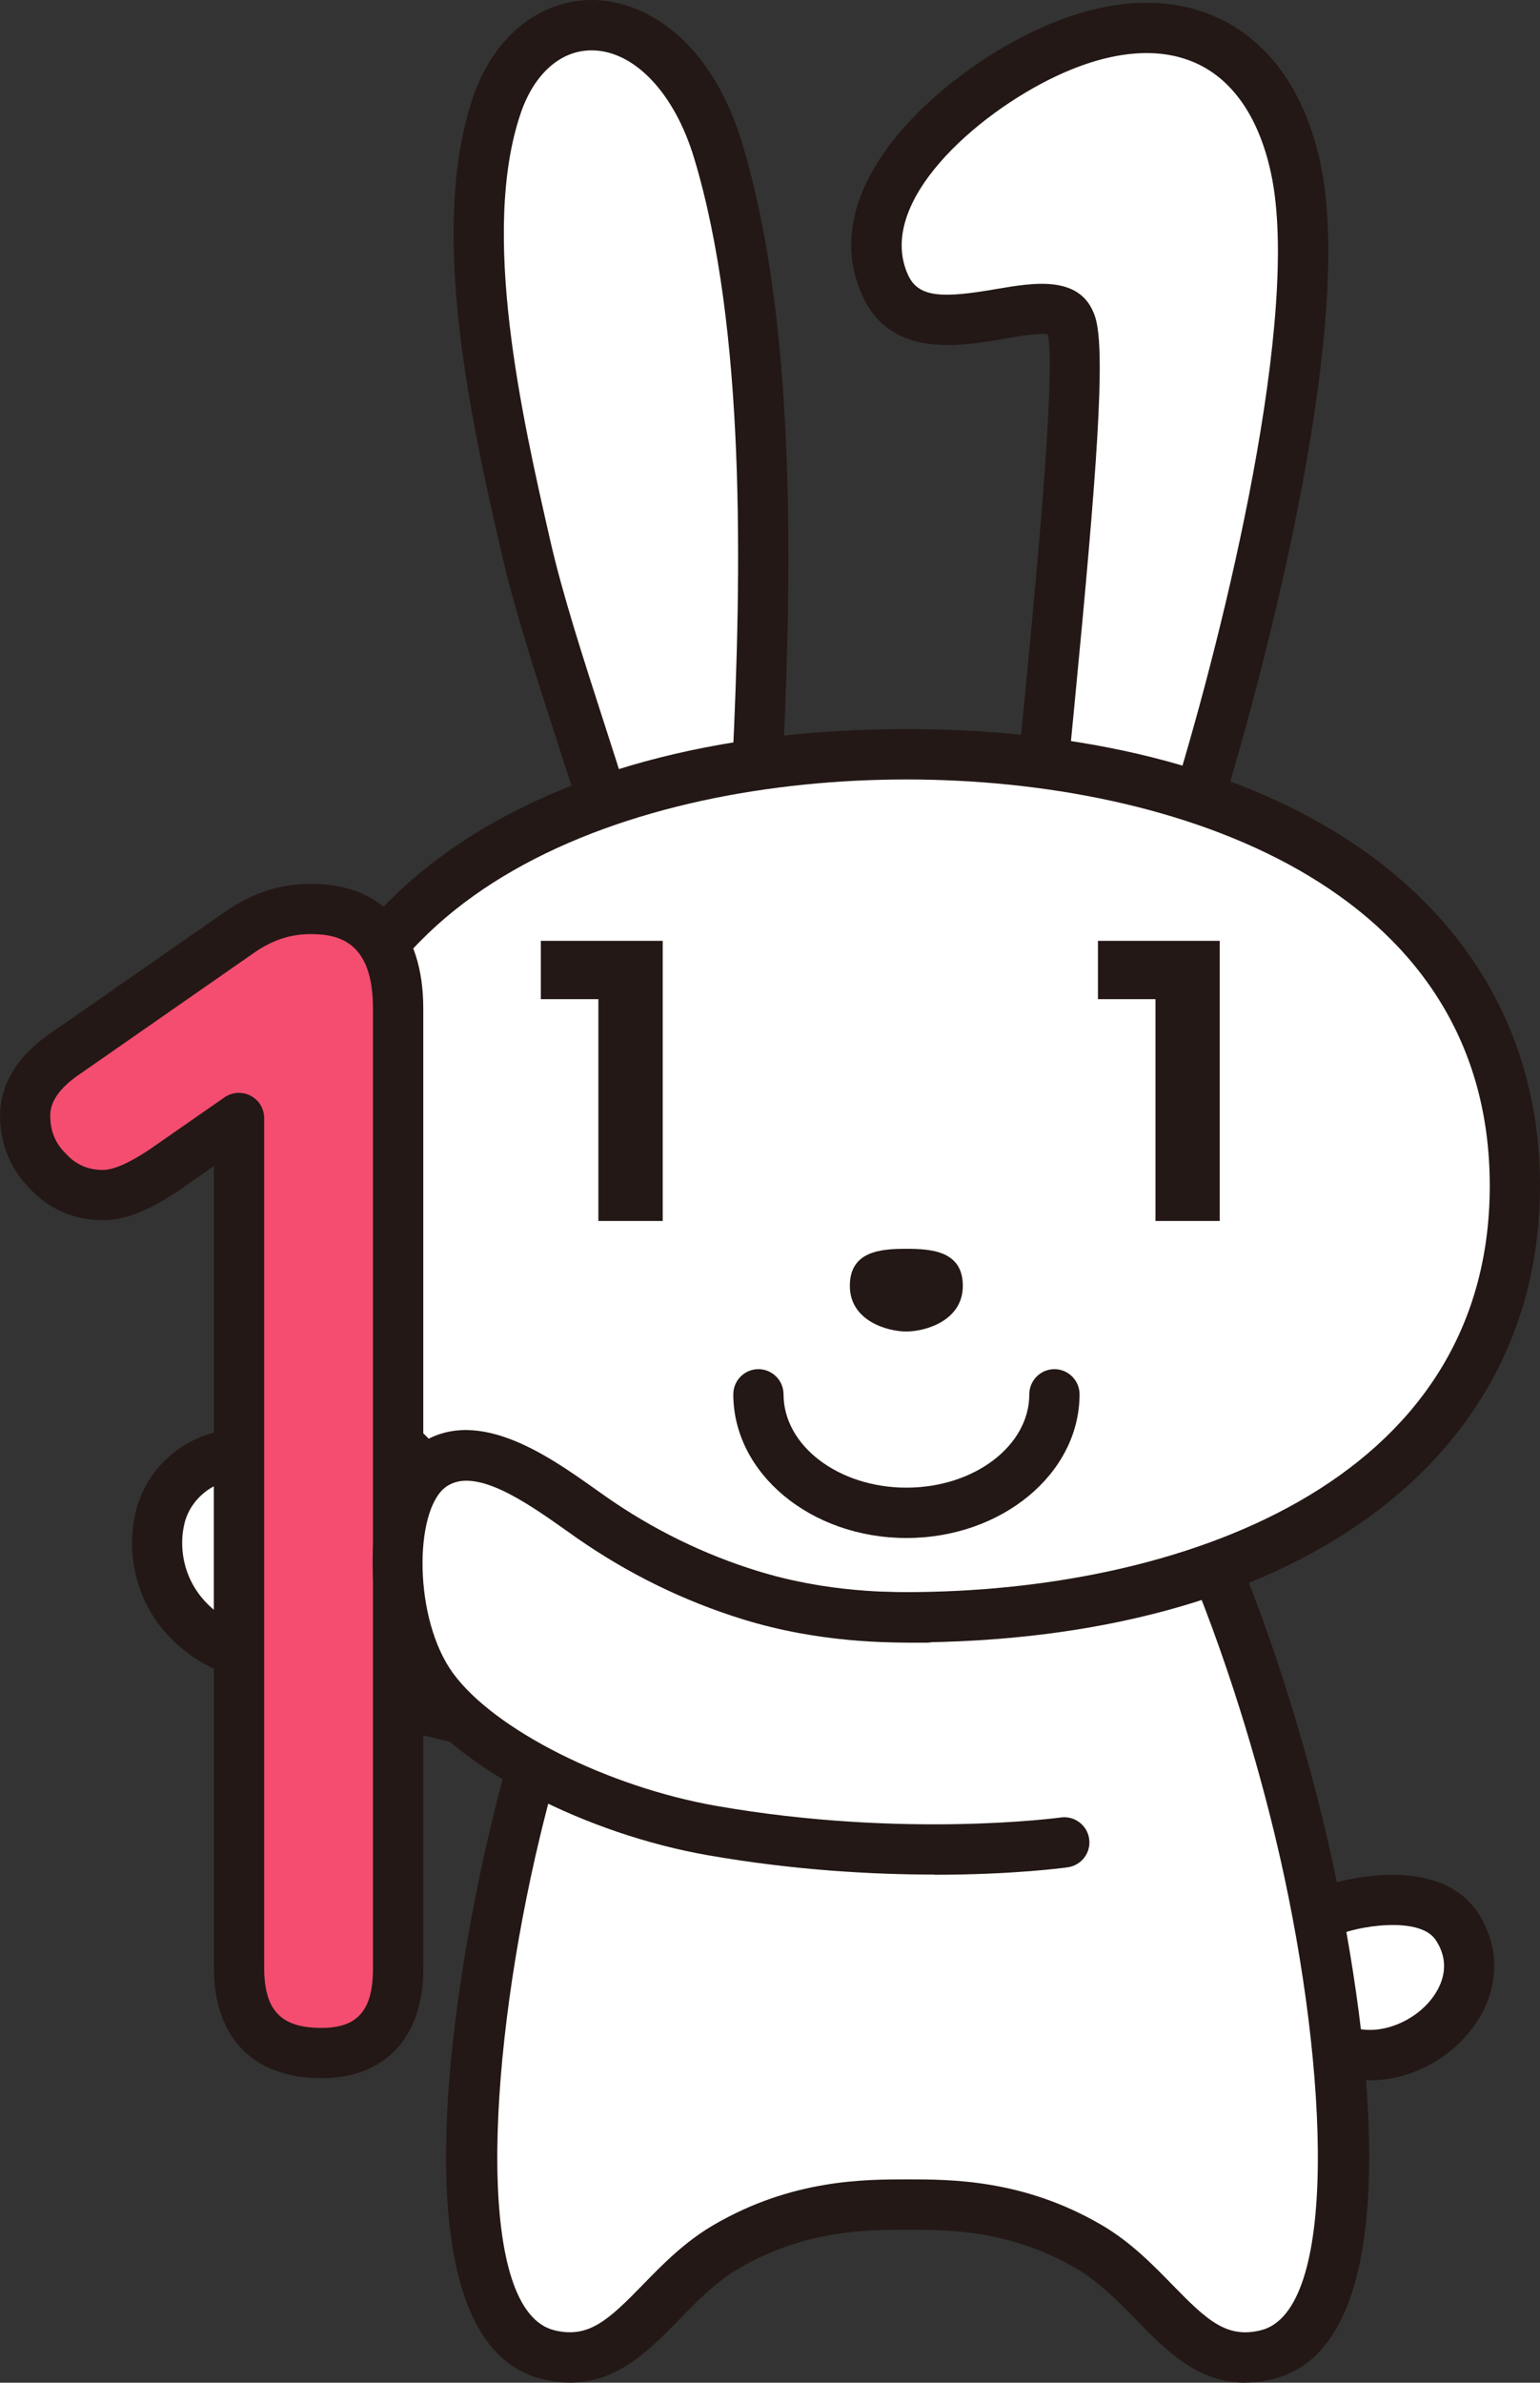 <?xml version="1.0" encoding="UTF-8"?><svg id="_レイヤー_2" xmlns="http://www.w3.org/2000/svg" viewBox="0 0 164.92 255"><rect x="0" y="0" width="164.92" height="255" fill="#333333" stroke="none"/><defs><style>.cls-1{fill:#fff;}.cls-2{fill:#f44d70;}.cls-3{fill:#231815;}</style></defs><g id="_レイヤー_2-2"><path class="cls-1" d="m141.28,205.29c.41-1.11,11.37-4.22,14.73.83,4.59,6.89-3.43,14.85-10.7,13.7l-2.13-.21"/><path class="cls-3" d="m146.73,222.63c-.59,0-1.18-.04-1.76-.13l-2.06-.2c-1.48-.14-2.56-1.46-2.42-2.94.14-1.48,1.46-2.56,2.94-2.42l2.13.21c.05,0,.11.01.16.02,2.87.45,6.31-1.18,7.99-3.81.86-1.35,1.57-3.44.04-5.74-1.78-2.67-8.75-1.4-10.52-.49-.72.77-1.86,1.08-2.91.69-1.39-.52-2.1-2.07-1.59-3.46.93-2.5,5.85-3.33,7.92-3.57,5.4-.63,9.5.74,11.58,3.85,2.38,3.57,2.38,7.92,0,11.63-2.51,3.91-7.06,6.37-11.52,6.37Z"/><path class="cls-1" d="m63.76,168.79c-4.03,10.11-7.13,20.78-9.08,29.4-2.74,12.08-9.58,50.49,4.04,53.83,8.33,2.04,11.32-7.06,19.07-11.57,7.74-4.51,14.97-4.5,19.4-4.5s11.66,0,19.4,4.5c7.75,4.51,10.74,13.61,19.07,11.57,13.62-3.34,6.78-41.75,4.04-53.83-1.95-8.61-5.06-19.29-9.08-29.4"/><path class="cls-3" d="m133.34,255c-5.11,0-8.55-3.53-11.64-6.71-1.95-2-3.97-4.07-6.47-5.53-7.1-4.13-13.67-4.13-18.02-4.13s-10.96,0-18.06,4.13c-2.49,1.45-4.51,3.52-6.46,5.53-3.66,3.75-7.8,8-14.6,6.33-16.66-4.08-8.82-44.69-6.03-57.04,1.31-5.79,4.25-17.35,9.21-29.8.55-1.38,2.11-2.06,3.5-1.5,1.38.55,2.06,2.12,1.5,3.5-4.82,12.1-7.68,23.36-8.96,28.99-5.21,23.01-6.27,48.58,2.06,50.62,3.64.89,5.75-1.05,9.46-4.86,2.1-2.16,4.48-4.6,7.61-6.42,8.35-4.87,16.1-4.87,20.74-4.87h0c4.67,0,12.42,0,20.77,4.87,3.13,1.82,5.51,4.27,7.61,6.42,3.71,3.81,5.82,5.76,9.46,4.86,8.32-2.04,7.27-27.6,2.06-50.62-1.28-5.63-4.14-16.89-8.96-28.99-.55-1.38.12-2.95,1.5-3.5,1.38-.55,2.95.12,3.5,1.5,4.96,12.45,7.9,24.01,9.21,29.8,2.8,12.35,10.63,52.95-6.03,57.04-1.05.26-2.03.37-2.96.37Z"/><path class="cls-1" d="m70.06,165.81s-7.89-3.04-15.71-4.27c-6.2-.98-18.46-6.84-29.29-5.86-3.62.33-6.93,2.89-7.88,6.65-.95,3.75-.13,9.3,5.1,12.84,2.46,1.67,7.97,3.54,11.31,4.66,6.7,2.23,47.55,12.64,53.54,6.98"/><path class="cls-3" d="m79,191.09c-16.6,0-45.89-8.59-46.26-8.72-4.49-1.5-9.43-3.26-11.97-4.98-6.42-4.35-7.35-11.19-6.2-15.73,1.2-4.73,5.32-8.22,10.24-8.67,7.92-.72,16.17,1.86,22.8,3.92,2.88.9,5.37,1.68,7.15,1.96,8.01,1.26,15.92,4.29,16.25,4.42,1.39.53,2.08,2.09,1.54,3.48s-2.09,2.08-3.48,1.54c-.08-.03-7.73-2.95-15.16-4.13-2.17-.34-4.83-1.17-7.92-2.13-6.18-1.93-13.87-4.33-20.71-3.7-2.61.24-4.88,2.14-5.51,4.63-.72,2.85-.11,7.17,4,9.95,2.27,1.54,8.36,3.57,10.65,4.33,3.47,1.16,15.36,4.27,26.67,6.36,21.07,3.88,24.05,1.33,24.17,1.22,1.08-1.02,2.79-.97,3.81.11,1.02,1.08.97,2.79-.11,3.81-1.77,1.67-5.39,2.33-9.98,2.33Z"/><path class="cls-1" d="m81.13,81.81c1.1-22.7,1.23-47.66-4.23-65.71C71.96-.23,57.54-1.38,53.23,11.23c-4.62,13.5-.03,33.61,3.06,47.15,1.81,7.94,5.24,17.77,8.26,27.37"/><path class="cls-3" d="m64.55,88.45c-1.15,0-2.21-.74-2.57-1.89-.76-2.42-1.55-4.85-2.33-7.27-2.37-7.33-4.61-14.26-5.99-20.31-3.13-13.71-7.86-34.4-2.99-48.62C52.9,3.87,57.83-.07,63.56,0c5.48.1,12.54,4.18,15.92,15.32,5.78,19.11,5.36,45.64,4.34,66.62-.07,1.49-1.33,2.65-2.82,2.56-1.49-.07-2.63-1.33-2.56-2.82.99-20.55,1.43-46.49-4.12-64.8-2.09-6.9-6.35-11.41-10.86-11.49-.04,0-.08,0-.12,0-3.3,0-6.13,2.5-7.57,6.71-4.37,12.77.15,32.57,3.14,45.67,1.33,5.84,3.54,12.65,5.87,19.87.78,2.43,1.58,4.88,2.34,7.31.45,1.42-.34,2.93-1.76,3.38-.27.08-.54.12-.81.12Z"/><path class="cls-1" d="m128.42,85.36c5.65-18.44,13.65-51.92,10.34-67.35-2.95-13.77-13.43-18.59-26.81-12.28-8.9,4.19-21.74,14.87-17.12,24.87,3.91,8.47,18.23-1.19,19.91,4.19,1.39,4.45-1.68,33.05-2.97,46.86"/><path class="cls-3" d="m128.42,88.05c-.26,0-.53-.04-.79-.12-1.42-.44-2.22-1.94-1.79-3.36,5.34-17.42,13.51-50.93,10.28-66-1.23-5.74-3.88-9.76-7.68-11.64-4.06-2.01-9.37-1.59-15.35,1.23-8.5,4-19.41,13.54-15.83,21.3,1.13,2.45,3.81,2.44,9.4,1.48,4.1-.7,9.2-1.58,10.64,3.04,1.14,3.67.15,16.78-2.22,41.29-.24,2.43-.45,4.68-.63,6.63-.14,1.48-1.44,2.57-2.93,2.43-1.48-.14-2.57-1.45-2.43-2.93.18-1.96.4-4.21.64-6.65,1.11-11.44,3.39-35.02,2.49-38.97-.86-.18-3.11.2-4.63.47-4.84.83-12.15,2.09-15.2-4.53-5.46-11.82,8.4-23.71,18.42-28.43,7.52-3.54,14.44-3.95,20.03-1.18,5.32,2.64,8.97,7.94,10.56,15.34,4.26,19.88-8.88,63.76-10.4,68.7-.35,1.16-1.42,1.9-2.57,1.9Z"/><path class="cls-1" d="m97.07,173.09c35.98,0,65.16-15.51,65.16-46.18s-29.18-46.18-65.16-46.18-65.16,15.51-65.16,46.18,29.17,46.18,65.16,46.18Z"/><path class="cls-3" d="m97.07,175.78c-41.22,0-67.85-19.19-67.85-48.88s26.63-48.87,67.85-48.87,67.85,19.18,67.85,48.87-26.64,48.88-67.86,48.88Zm0-92.36c-28.82,0-62.47,11.39-62.47,43.48s33.65,43.49,62.47,43.49,62.47-11.39,62.47-43.49-33.65-43.48-62.47-43.48Z"/><path class="cls-3" d="m97.06,133.65c-2.67,0-6.05.21-6.05,3.96s4.01,4.89,6.05,4.89,6.05-1.15,6.05-4.89-3.38-3.96-6.05-3.96Z"/><path class="cls-3" d="m97.07,164.6c-10.22,0-18.54-6.9-18.54-15.38,0-1.49,1.21-2.69,2.69-2.69s2.69,1.21,2.69,2.69c0,5.51,5.9,9.99,13.16,9.99s13.16-4.48,13.16-9.99c0-1.49,1.21-2.69,2.69-2.69s2.69,1.21,2.69,2.69c0,8.48-8.32,15.38-18.54,15.38Z"/><path class="cls-3" d="m70.97,100.69v29.98h-6.89v-23.74h-6.16v-6.24h13.05Z"/><path class="cls-3" d="m130.62,100.69v29.98h-6.88v-23.74h-6.16v-6.24h13.05Z"/><path class="cls-2" d="m33.29,97.29c-2.72,0-5.2.81-7.6,2.47l-18.8,13.08c-2.78,1.91-4.19,4.12-4.19,6.55s.81,4.33,2.38,5.9c1.56,1.74,3.57,2.62,5.98,2.62,1.69,0,3.8-.86,6.46-2.63l8.08-5.62v90.89c0,6.09,2.98,9.17,8.85,9.17,3.74,0,8.19-1.56,8.19-9.01v-102.78c0-8.8-5.08-10.65-9.34-10.65Z"/><path class="cls-3" d="m34.44,222.41c-7.33,0-11.54-4.33-11.54-11.87v-85.74l-3.85,2.68c-3.2,2.13-5.73,3.11-7.99,3.11-3.13,0-5.87-1.2-7.93-3.46-2.04-2.07-3.12-4.75-3.12-7.76,0-2.32.93-5.72,5.36-8.76l18.79-13.07c2.87-1.99,5.86-2.95,9.14-2.95,7.65,0,12.03,4.86,12.03,13.34v102.78c0,7.33-4.07,11.7-10.89,11.7Zm-8.85-105.45c.43,0,.85.1,1.25.31.89.46,1.45,1.38,1.45,2.39v90.89c0,4.6,1.78,6.48,6.15,6.48,3.86,0,5.5-1.89,5.5-6.32v-102.78c0-7.05-3.55-7.96-6.65-7.96-2.18,0-4.11.63-6.07,1.99l-18.8,13.08c-2.02,1.39-3.04,2.85-3.04,4.34,0,1.62.52,2.93,1.59,4,.03.03.07.07.1.1,1.05,1.16,2.35,1.73,3.97,1.73.77,0,2.26-.38,4.96-2.18l8.04-5.59c.46-.32,1-.48,1.54-.48Z"/><path class="cls-1" d="m114,197.16s-16.94,2.38-37.73-1.25c-11.84-2.07-24.81-8.33-29.88-15.24-4.7-6.41-5.25-19.87-.31-23.64,5.03-3.85,12.21,1.81,17.28,5.35,5.08,3.54,10.73,6.39,17.01,8.33,5.78,1.78,11.16,2.24,14.95,2.35l18.67,24.1Z"/><path class="cls-3" d="m100.06,200.62c-6.61,0-15.04-.46-24.25-2.07-13.05-2.28-26.34-9.14-31.59-16.29-5.35-7.29-6.23-22.44.23-27.37,6.24-4.77,14.11.8,19.32,4.49l1.13.8c5.01,3.5,10.48,6.18,16.26,7.96,7.47,2.31,14.29,2.28,17.57,2.27h.49s0,0,0,0c1.48,0,2.69,1.2,2.69,2.69,0,1.49-1.2,2.7-2.69,2.7h-.48c-3.54.01-10.93.05-19.19-2.5-6.31-1.95-12.29-4.88-17.76-8.69l-1.16-.82c-4.16-2.94-9.85-6.97-12.94-4.61-3.35,2.56-3.42,14.1.84,19.91,4.44,6.05,16.55,12.14,28.18,14.18,20.13,3.52,36.72,1.26,36.89,1.24,1.47-.21,2.83.82,3.04,2.29.21,1.47-.82,2.83-2.29,3.04-.4.06-5.88.8-14.31.8Z"/></g></svg>